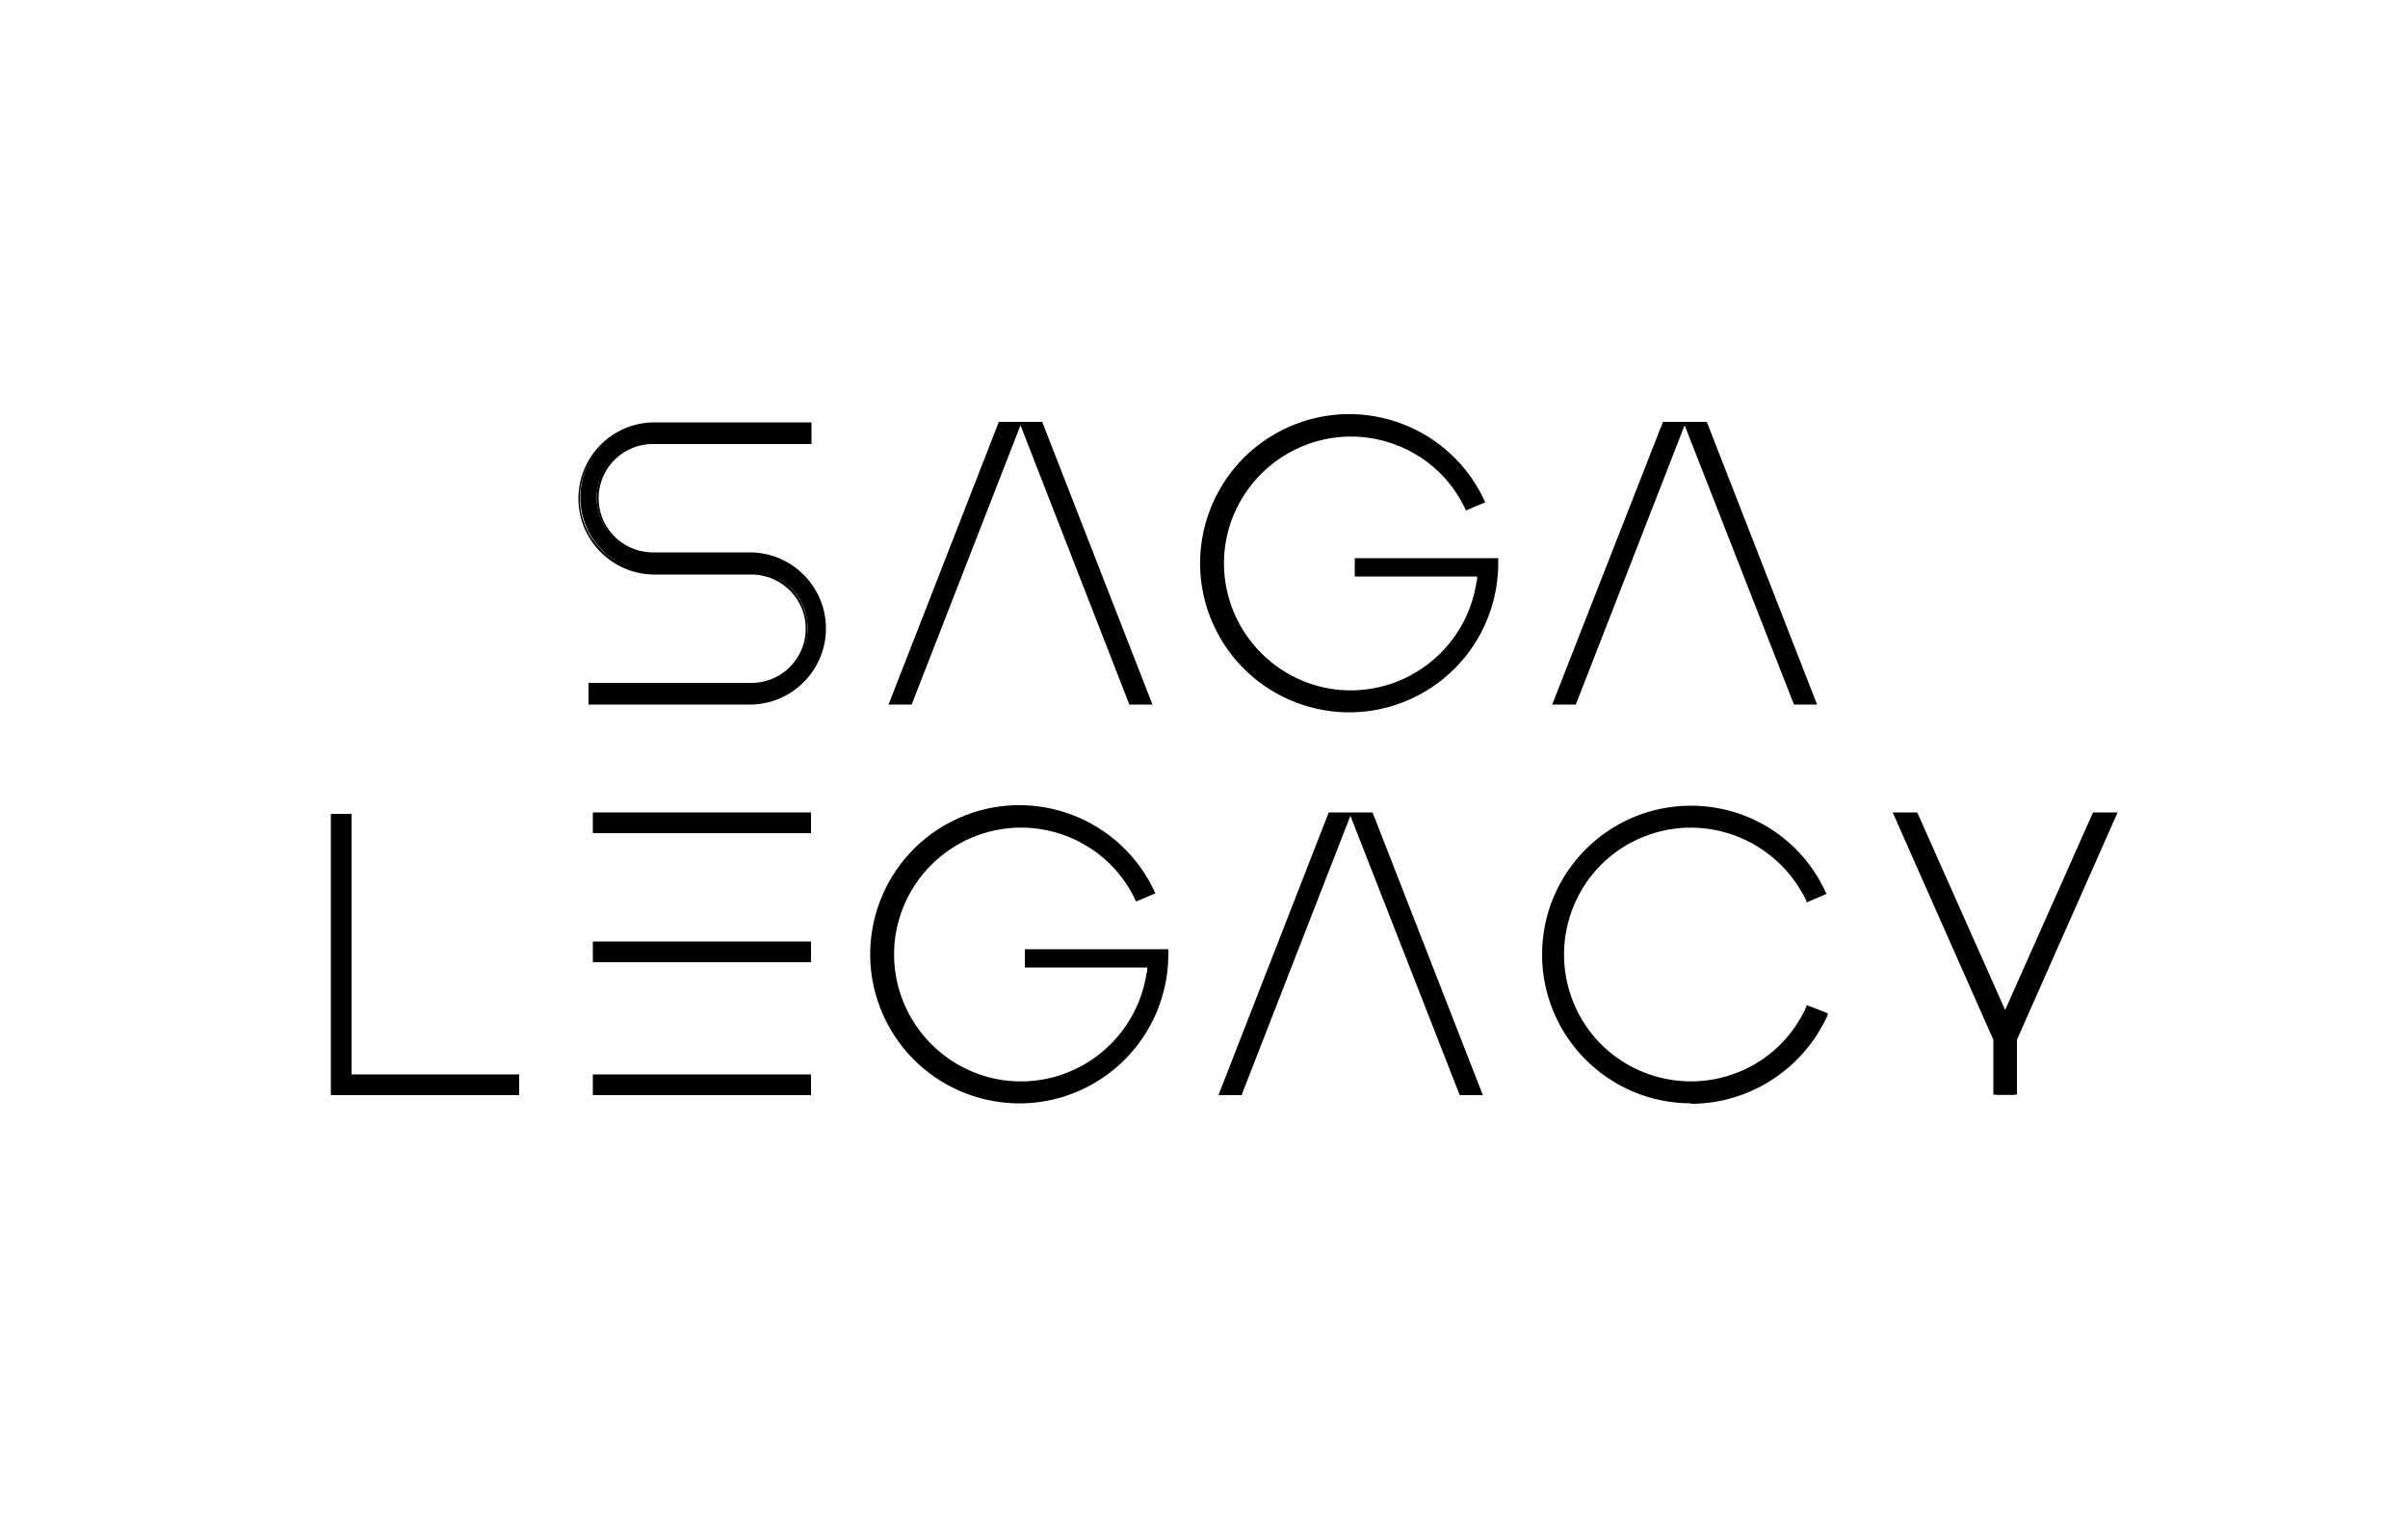 <?xml version="1.0" encoding="UTF-8"?>
<svg xmlns="http://www.w3.org/2000/svg" version="1.1" viewBox="0 0 500 315">
  <!-- Generator: Adobe Illustrator 28.7.1, SVG Export Plug-In . SVG Version: 1.2.0 Build 142)  -->
  <g>
    <g id="_Слой_1" data-name="Слой_1">
      <path d="M155.7,115h-19.8c-6.4.2-11.8-4.9-12-11.3-.2-6.4,4.9-11.8,11.3-12,.2,0,.5,0,.7,0h32.3v-3.8h-32.3c-8.5,0-15.4,6.9-15.4,15.4,0,8.5,6.9,15.4,15.4,15.4h19.8c6.4-.2,11.8,4.9,12,11.3.2,6.4-4.9,11.8-11.3,12-.2,0-.5,0-.7,0h-33.1v3.8h33.1c8.5,0,15.4-6.9,15.4-15.4,0-8.5-6.9-15.4-15.4-15.4Z"/>
      <path d="M155.7,146.3h-33.5v-4.5h33.5c6.2.2,11.4-4.7,11.6-10.9.2-6.2-4.7-11.4-10.9-11.6-.2,0-.4,0-.7,0h-19.8c-8.7,0-15.8-7.1-15.8-15.8s7.1-15.8,15.8-15.8h32.6v4.5h-32.6c-6.2-.2-11.4,4.7-11.6,10.9-.2,6.2,4.7,11.4,10.9,11.6.2,0,.4,0,.7,0h19.8c8.7,0,15.8,7.1,15.8,15.8s-7.1,15.8-15.8,15.8ZM123,145.5h32.7c8.3,0,15.1-6.8,15.1-15.1s-6.8-15.1-15.1-15.1h-19.8c-6.6,0-12-5.4-12-12s5.4-12,12-12h31.9v-3h-31.9c-8.3-.2-15.2,6.4-15.5,14.7s6.4,15.2,14.7,15.5c.3,0,.5,0,.8,0h19.8c6.6,0,12,5.4,12,12s-5.4,12-12,12h-32.7v3Z"/>
      <polygon points="73 169 68.7 169 68.7 227.4 107.8 227.4 107.8 223.1 73 223.1 73 169"/>
      <rect x="123.1" y="168.7" width="45.3" height="4.3"/>
      <rect x="123.1" y="223.1" width="45.3" height="4.3"/>
      <polygon points="239.3 146.3 216.4 87.6 212.2 87.6 211.6 87.6 207.4 87.6 184.5 146.3 189.3 146.3 211.9 88.3 234.5 146.3 239.3 146.3"/>
      <polygon points="377.3 146.3 354.4 87.6 350.1 87.6 349.6 87.6 345.3 87.6 322.3 146.3 327.2 146.3 349.8 88.3 372.5 146.3 377.3 146.3"/>
      <polygon points="307.9 227.4 285 168.7 280.7 168.7 280.2 168.7 275.9 168.7 253 227.4 257.8 227.4 280.4 169.4 303.1 227.4 307.9 227.4"/>
      <path d="M306.6,120.7c-2.1,14.4-15.4,24.4-29.8,22.4-14.4-2.1-24.4-15.4-22.4-29.8,2.1-14.4,15.4-24.4,29.8-22.4,8.9,1.3,16.5,6.9,20.2,15.1l4-1.7c-7-15.6-25.3-22.6-40.9-15.6-15.6,7-22.6,25.3-15.6,40.9,7,15.6,25.3,22.6,40.9,15.6,11.1-5,18.2-15.9,18.3-28.1v-1.2h-29.8v3.8h25.4v1Z"/>
      <path d="M238.1,201.9c-2.1,14.4-15.4,24.4-29.8,22.4-14.4-2.1-24.4-15.4-22.4-29.8,2.1-14.4,15.4-24.4,29.8-22.4,8.9,1.3,16.5,6.9,20.2,15.1l4-1.7c-7-15.6-25.3-22.6-40.9-15.6-15.6,7-22.6,25.3-15.6,40.9s25.3,22.6,40.9,15.6c11.1-5,18.2-15.9,18.3-28.1v-1.2h-29.8v3.8h25.4v1Z"/>
      <path d="M324.4,198.2c0-14.7,12-26.7,26.7-26.7,10.4,0,19.8,6,24.2,15.5l3.5-1.5c-7-15.3-25.1-22.1-40.4-15s-22.1,25.1-15,40.4,25.1,22.1,40.4,15c6.8-3.1,12.2-8.6,15.2-15.4l-3.5-1.4c-6,13.5-21.8,19.5-35.3,13.5-9.6-4.3-15.8-13.9-15.8-24.4h0Z"/>
      <path d="M351.1,229.1c-17,0-30.9-13.8-30.9-30.9,0-17,13.8-30.9,30.9-30.9,12.1,0,23,7,28,18l.2.3-4.2,1.8v-.3c-6.3-13.2-21.9-18.9-35.1-12.8-13.2,6.1-18.9,21.8-12.8,35,6.1,13.2,21.8,18.9,35,12.8,5.8-2.7,10.3-7.3,12.9-13.1v-.3c.1,0,4.4,1.7,4.4,1.7v.4c-5.1,11.2-16.2,18.4-28.4,18.4ZM351.1,168.1c-16.6,0-30.1,13.5-30.1,30.1,0,16.6,13.5,30.1,30.1,30.1,11.8,0,22.5-6.9,27.4-17.6l-2.8-1.2c-6.3,13.6-22.4,19.4-36,13.2-13.6-6.3-19.4-22.4-13.2-36s22.4-19.4,36-13.2c5.7,2.6,10.3,7.2,13,12.9l2.8-1.2c-5-10.5-15.6-17.2-27.3-17.2Z"/>
      <rect x="123.1" y="195.5" width="45.3" height="4.3"/>
      <polyline points="418.3 214.1 398.1 168.7 393 168.7 413.9 215.9 413.9 227.3 418.2 227.3"/>
      <polyline points="414.4 214.1 434.6 168.7 439.7 168.7 418.8 215.9 418.8 227.3 414.6 227.3"/>
    </g>
  </g>
</svg>